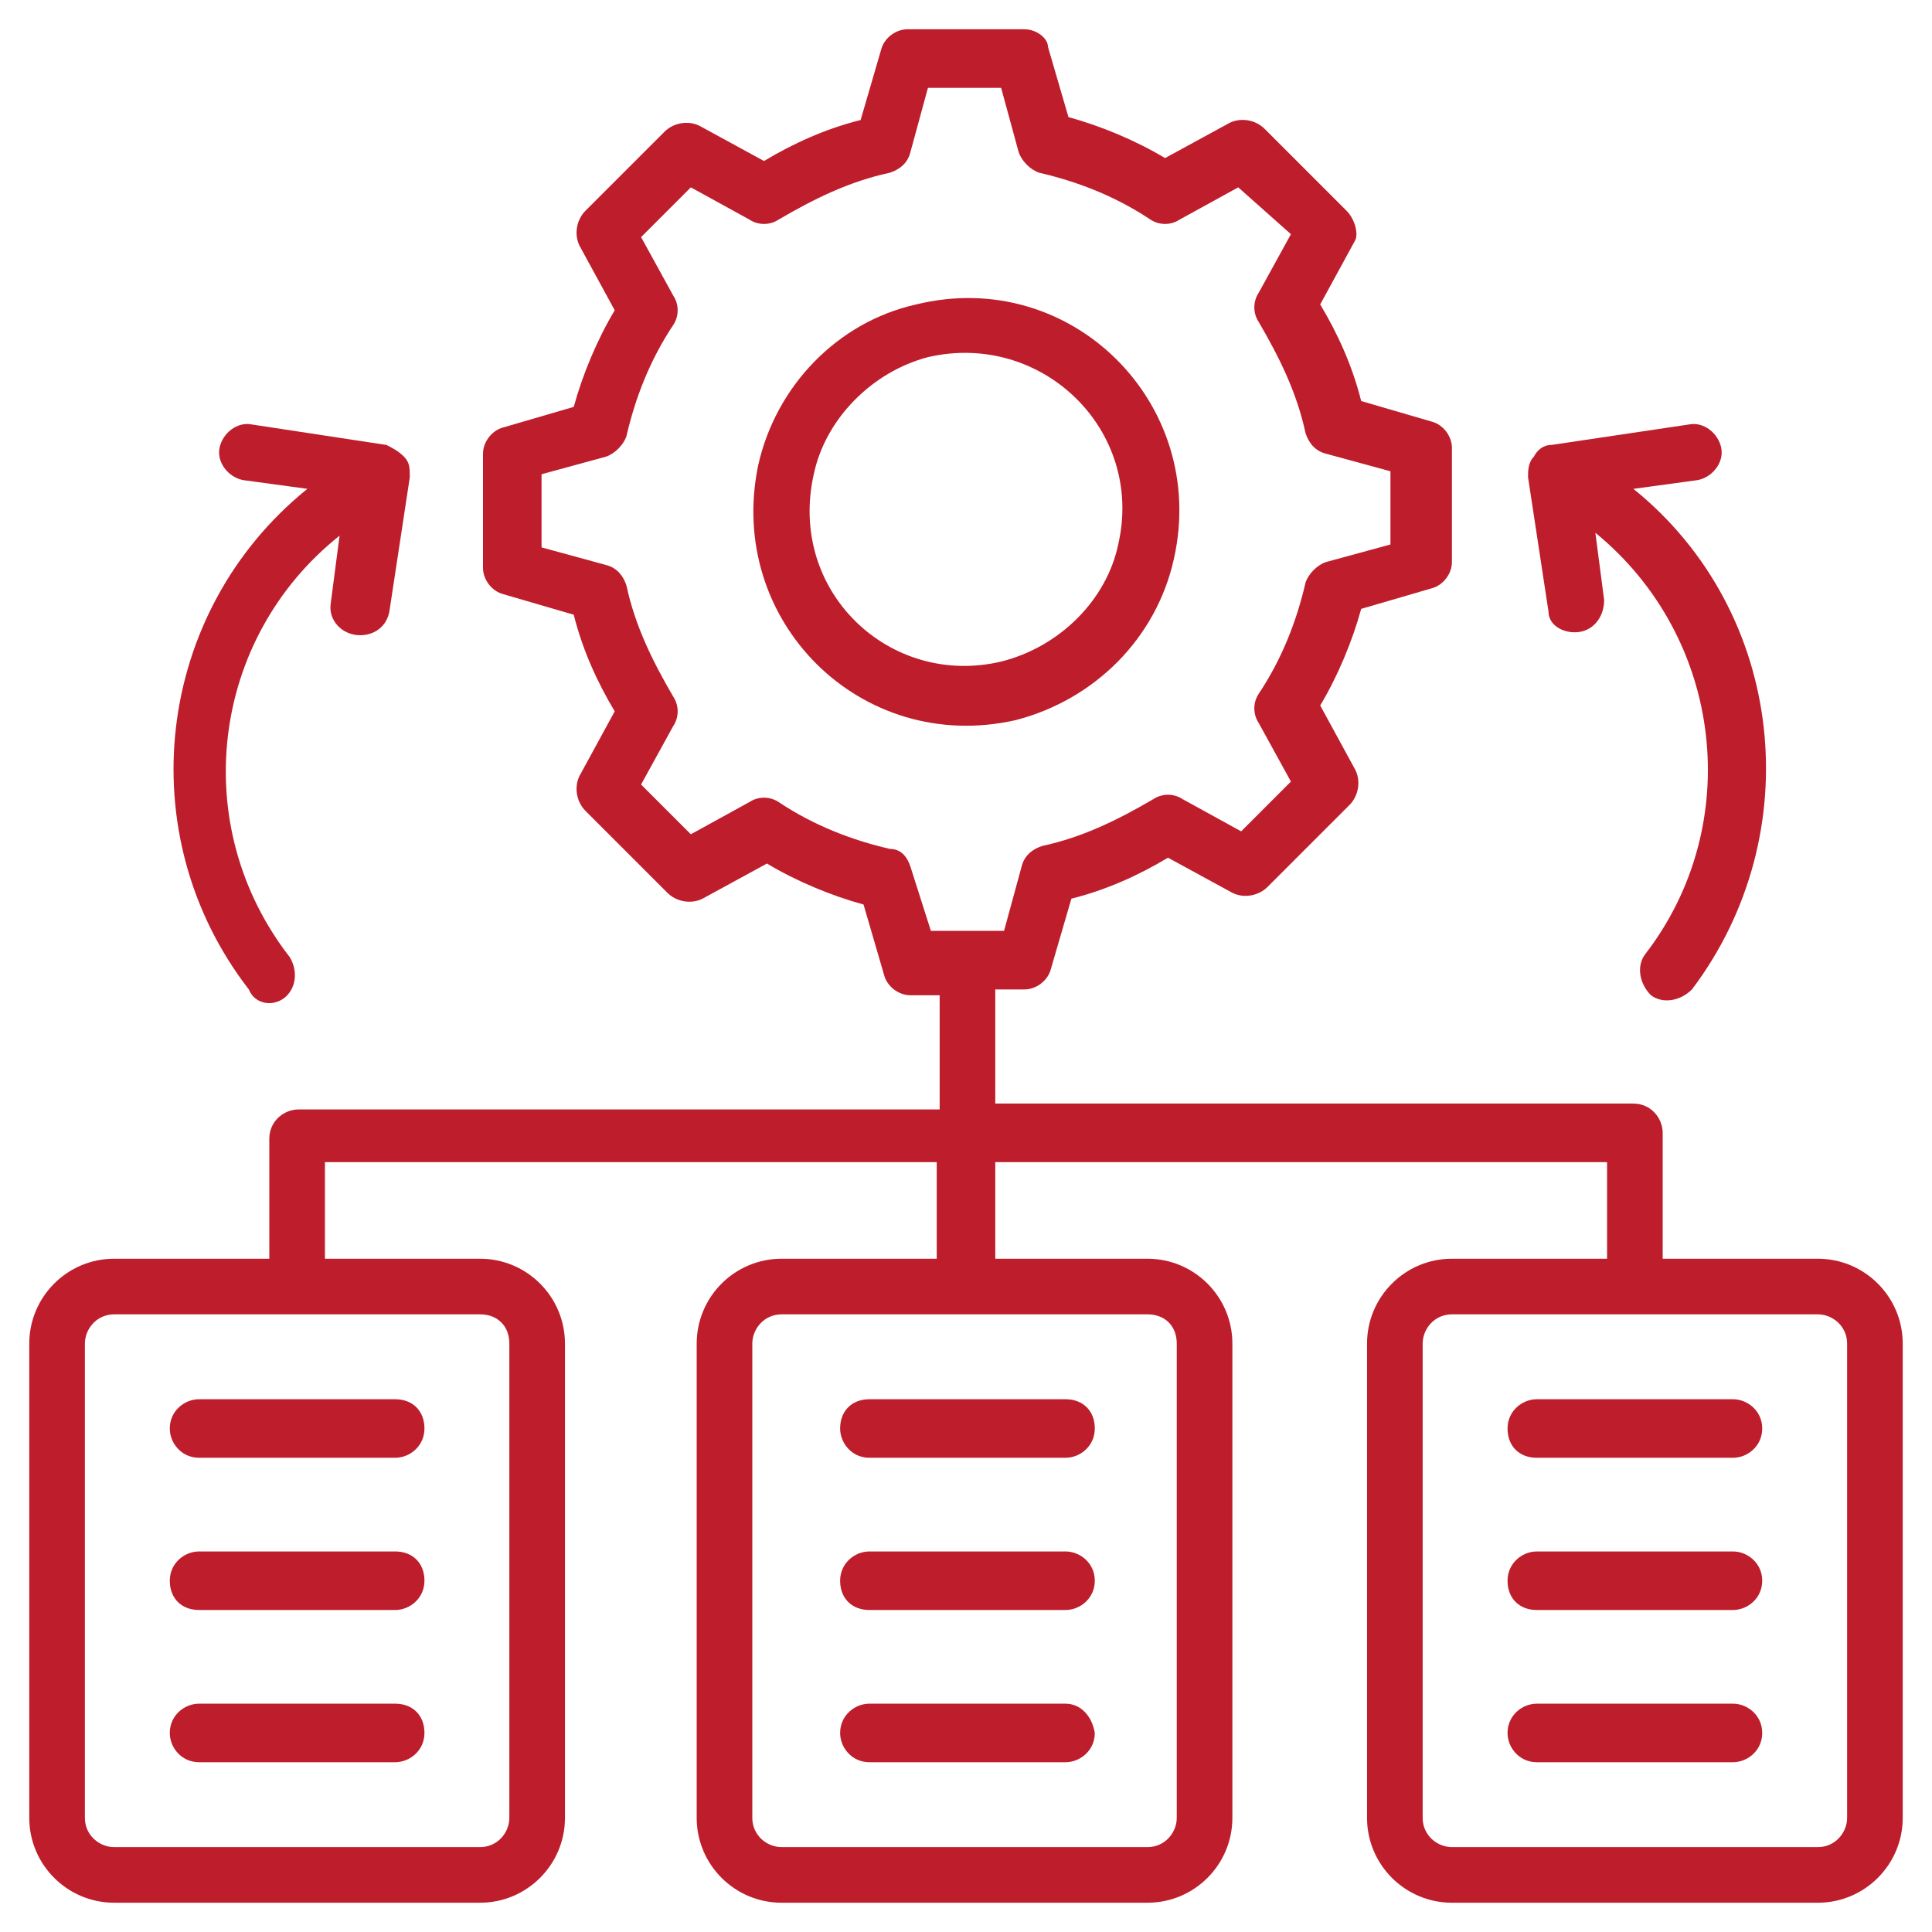 <svg xmlns="http://www.w3.org/2000/svg" version="1.1" xmlns:xlink="http://www.w3.org/1999/xlink" width="512" height="512" x="0" y="0" viewBox="0 0 66 66" style="enable-background:new 0 0 512 512" xml:space="preserve" class=""><g><path d="M40.1 19.1c1.2-5.3-3.5-10-8.8-8.7-2.7.6-4.8 2.8-5.4 5.5-1.1 5.3 3.5 9.9 8.8 8.7 2.7-.7 4.8-2.8 5.4-5.5zm-12.3-2.9c.4-1.9 2-3.5 3.9-4 3.9-.9 7.4 2.5 6.5 6.4-.4 1.9-2 3.5-4 4-3.8.9-7.3-2.4-6.4-6.4z" fill="#be1d2c" opacity="1" data-original="#000000"></path><path d="M62.1 43h-5.3v-4.3c0-.5-.4-1-1-1H34v-3.9h1c.4 0 .8-.3.9-.7l.7-2.4c1.2-.3 2.3-.8 3.3-1.4l2.2 1.2c.4.2.9.1 1.2-.2l2.8-2.8c.3-.3.4-.8.2-1.2l-1.2-2.2c.6-1 1.1-2.2 1.4-3.3l2.4-.7c.4-.1.7-.5.7-.9v-3.9c0-.4-.3-.8-.7-.9l-2.4-.7c-.3-1.2-.8-2.3-1.4-3.3l1.2-2.2c.1-.2 0-.7-.3-1l-2.8-2.8c-.3-.3-.8-.4-1.2-.2l-2.2 1.2c-1-.6-2.2-1.1-3.3-1.4l-.7-2.4c0-.3-.4-.6-.8-.6h-4c-.4 0-.8.3-.9.7l-.7 2.4c-1.2.3-2.3.8-3.3 1.4l-2.2-1.2c-.4-.2-.9-.1-1.2.2L20 7.2c-.3.3-.4.8-.2 1.2l1.2 2.2c-.6 1-1.1 2.2-1.4 3.3l-2.4.7c-.4.1-.7.5-.7.9v3.9c0 .4.3.8.7.9l2.4.7c.3 1.2.8 2.3 1.4 3.3l-1.2 2.2c-.2.4-.1.9.2 1.2l2.8 2.8c.3.3.8.4 1.2.2l2.2-1.2c1 .6 2.2 1.1 3.3 1.4l.7 2.4c.1.4.5.7.9.7h1v3.9H10.2c-.5 0-1 .4-1 1V43H3.9C2.3 43 1 44.3 1 45.9v16.2C1 63.7 2.3 65 3.9 65h12.5c1.6 0 2.9-1.3 2.9-2.9V45.9c0-1.6-1.3-2.9-2.9-2.9h-5.3v-3.3H32V43h-5.3c-1.6 0-2.9 1.3-2.9 2.9v16.2c0 1.6 1.3 2.9 2.9 2.9h12.5c1.6 0 2.9-1.3 2.9-2.9V45.9c0-1.6-1.3-2.9-2.9-2.9H34v-3.3h20.9V43h-5.3c-1.6 0-2.9 1.3-2.9 2.9v16.2c0 1.6 1.3 2.9 2.9 2.9h12.5c1.6 0 2.9-1.3 2.9-2.9V45.9c0-1.6-1.3-2.9-2.9-2.9zm-31-13.4c-.1-.3-.3-.6-.7-.6-1.3-.3-2.6-.8-3.8-1.6-.3-.2-.7-.2-1 0l-2 1.1-1.7-1.7 1.1-2c.2-.3.2-.7 0-1-.7-1.2-1.3-2.4-1.6-3.8-.1-.3-.3-.6-.7-.7l-2.2-.6v-2.5l2.2-.6c.3-.1.6-.4.7-.7.3-1.3.8-2.6 1.6-3.8.2-.3.2-.7 0-1l-1.1-2 1.7-1.7 2 1.1c.3.2.7.2 1 0 1.2-.7 2.4-1.3 3.8-1.6.3-.1.6-.3.7-.7l.6-2.2h2.5l.6 2.2c.1.3.4.6.7.7 1.3.3 2.6.8 3.8 1.6.3.2.7.2 1 0l2-1.1L44.1 8 43 10c-.2.3-.2.7 0 1 .7 1.2 1.3 2.4 1.6 3.8.1.3.3.6.7.7l2.2.6v2.5l-2.2.6c-.3.1-.6.4-.7.7-.3 1.3-.8 2.6-1.6 3.8-.2.3-.2.7 0 1l1.1 2-1.7 1.7-2-1.1c-.3-.2-.7-.2-1 0-1.2.7-2.4 1.3-3.8 1.6-.3.1-.6.3-.7.7l-.6 2.2h-2.5zM17.4 45.9v16.2c0 .5-.4 1-1 1H3.9c-.5 0-1-.4-1-1V45.9c0-.5.4-1 1-1h12.5c.6 0 1 .4 1 1zm22.8 0v16.2c0 .5-.4 1-1 1H26.7c-.5 0-1-.4-1-1V45.9c0-.5.4-1 1-1h12.5c.6 0 1 .4 1 1zm22.9 16.2c0 .5-.4 1-1 1H49.6c-.5 0-1-.4-1-1V45.9c0-.5.4-1 1-1h12.5c.5 0 1 .4 1 1z" fill="#be1d2c" opacity="1" data-original="#000000"></path><path d="M59.2 58.2h-6.7c-.5 0-1 .4-1 1 0 .5.4 1 1 1h6.7c.5 0 1-.4 1-1s-.5-1-1-1zM59.2 53h-6.7c-.5 0-1 .4-1 1s.4 1 1 1h6.7c.5 0 1-.4 1-1s-.5-1-1-1zM59.2 47.8h-6.7c-.5 0-1 .4-1 1s.4 1 1 1h6.7c.5 0 1-.4 1-1s-.5-1-1-1zM13.5 58.2H6.8c-.5 0-1 .4-1 1 0 .5.4 1 1 1h6.7c.5 0 1-.4 1-1s-.4-1-1-1zM13.5 53H6.8c-.5 0-1 .4-1 1s.4 1 1 1h6.7c.5 0 1-.4 1-1s-.4-1-1-1zM5.8 48.8c0 .5.4 1 1 1h6.7c.5 0 1-.4 1-1s-.4-1-1-1H6.8c-.5 0-1 .4-1 1zM36.4 58.2h-6.7c-.5 0-1 .4-1 1 0 .5.4 1 1 1h6.7c.5 0 1-.4 1-1-.1-.6-.5-1-1-1zM36.4 53h-6.7c-.5 0-1 .4-1 1s.4 1 1 1h6.7c.5 0 1-.4 1-1s-.5-1-1-1zM28.7 48.8c0 .5.4 1 1 1h6.7c.5 0 1-.4 1-1s-.4-1-1-1h-6.7c-.6 0-1 .4-1 1zM53.8 21.6c.6 0 1-.5 1-1.1l-.3-2.3c4.4 3.6 5.1 10 1.7 14.4-.3.4-.2 1 .2 1.4.4.3 1 .2 1.4-.2 4-5.3 3.2-12.9-2-17.1l2.2-.3c.5-.1.9-.6.8-1.1s-.6-.9-1.1-.8l-4.7.7c-.3 0-.5.2-.6.4-.2.2-.2.5-.2.7l.7 4.6c0 .4.4.7.9.7zM9.7 34.1c.4-.3.5-.9.2-1.4-3.5-4.5-2.7-10.9 1.7-14.4l-.3 2.3c-.1.6.4 1.1 1 1.1.5 0 .9-.3 1-.8l.7-4.6c0-.3 0-.5-.2-.7s-.4-.3-.6-.4l-4.6-.7c-.5-.1-1 .3-1.1.8s.3 1 .8 1.1l2.2.3c-5.2 4.2-6.1 11.8-2 17.1.2.5.8.6 1.2.3z" fill="#be1d2c" opacity="1" data-original="#000000"></path></g></svg>